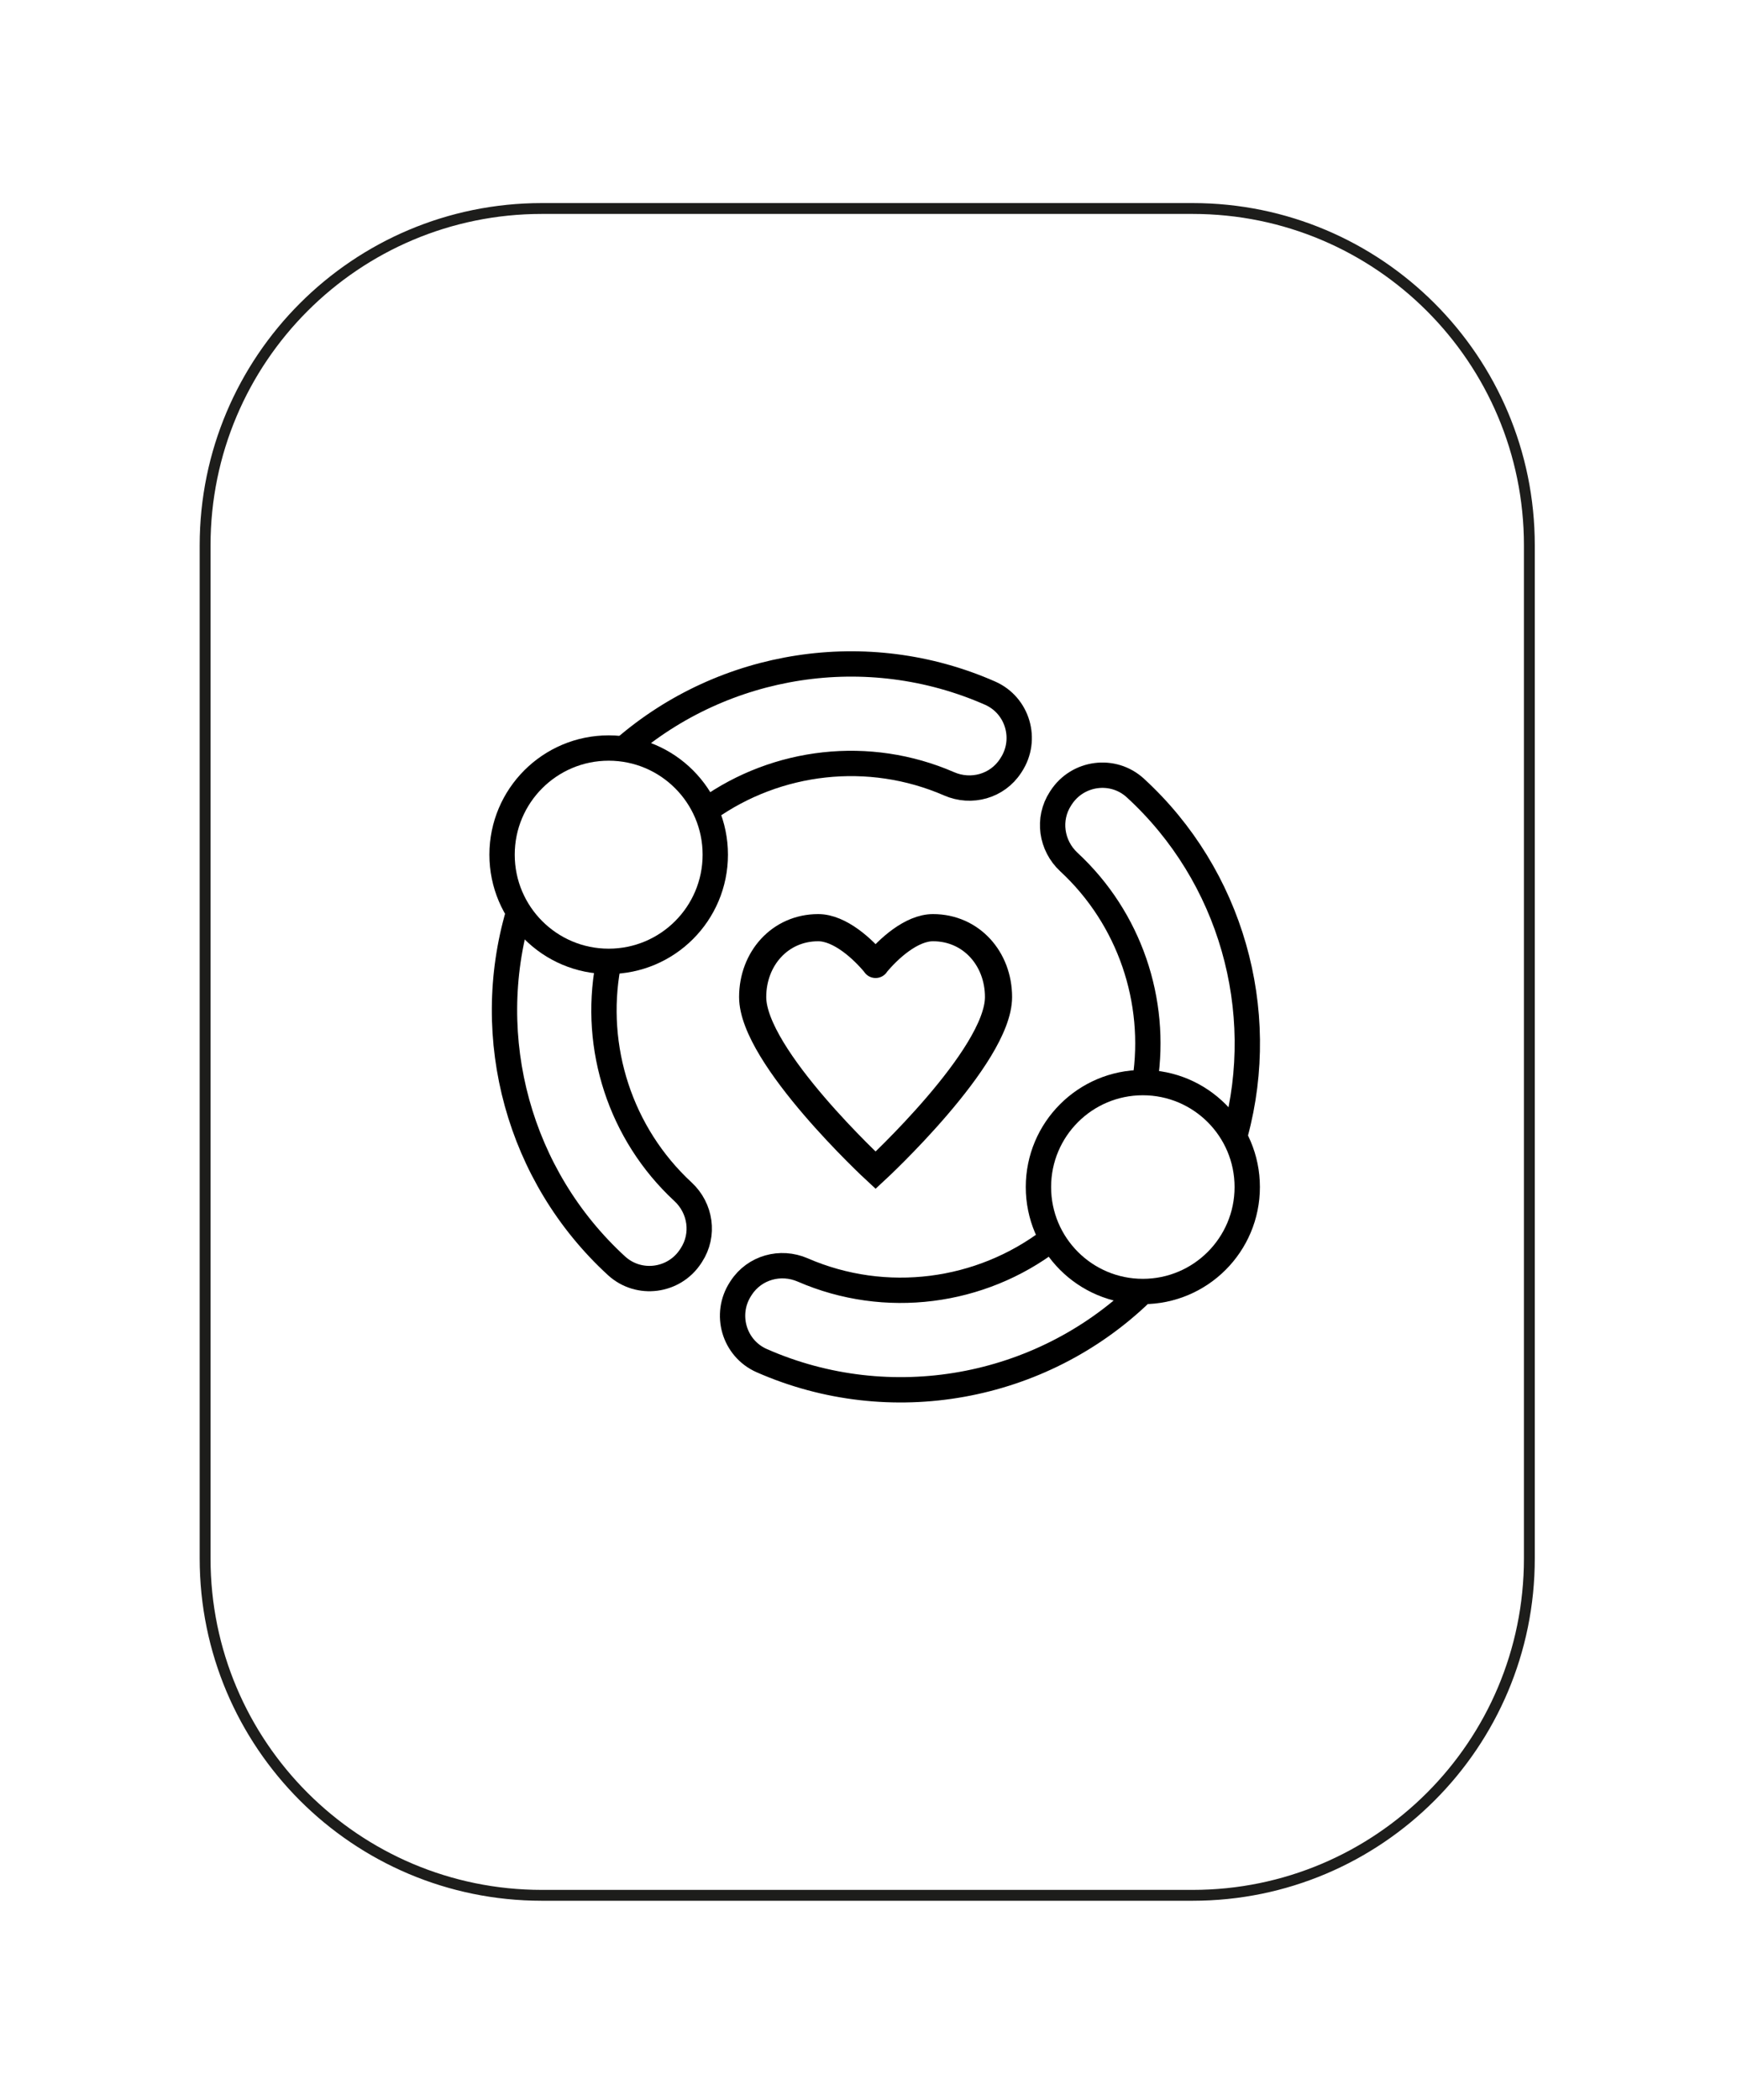 <?xml version="1.0" encoding="utf-8"?>
<!-- Generator: Adobe Illustrator 24.1.3, SVG Export Plug-In . SVG Version: 6.00 Build 0)  -->
<svg version="1.1" id="Ebene_1" xmlns="http://www.w3.org/2000/svg" xmlns:xlink="http://www.w3.org/1999/xlink" x="0px" y="0px"
	 viewBox="0 0 480 580" style="enable-background:new 0 0 480 580;" xml:space="preserve">
<style type="text/css">
	.st0{fill:none;stroke:#1D1D1B;stroke-width:3;stroke-miterlimit:10;}
	.st1{fill:none;stroke:#000000;stroke-width:17;stroke-miterlimit:10;}
	.st2{fill-rule:evenodd;clip-rule:evenodd;}
	.st3{fill:none;stroke:#000000;stroke-width:7;stroke-miterlimit:10;}
	.st4{fill:none;}
	.st5{fill:none;stroke:#000000;stroke-width:7;stroke-linecap:round;stroke-miterlimit:10;}
	.st6{fill:none;stroke:#000000;stroke-width:7;stroke-linecap:round;stroke-linejoin:round;stroke-miterlimit:10;}
	.st7{fill:none;stroke:#000000;stroke-width:6.5;stroke-linejoin:round;stroke-miterlimit:10;}
	.st8{fill:none;stroke:#000000;stroke-width:7.5;stroke-linecap:round;stroke-miterlimit:10;}
	.st9{fill:none;stroke:#000000;stroke-width:8;stroke-linecap:round;stroke-miterlimit:10;}
	.st10{fill:#1D1D1B;}
	.st11{fill:none;stroke:#000000;stroke-width:7;stroke-linejoin:round;stroke-miterlimit:10;}
	.st12{fill:none;stroke:#000000;stroke-width:8;stroke-linecap:round;stroke-linejoin:round;stroke-miterlimit:10;}
	.st13{fill:none;stroke:#000000;stroke-width:6;stroke-miterlimit:10;}
	.st14{fill:none;stroke:#000000;stroke-width:6;stroke-linecap:round;stroke-linejoin:round;stroke-miterlimit:10;}
</style>
<path class="st0" d="M329.58,523.5H149.73c-51.39,0-93.05-41.66-93.05-93.05V150.64c0-51.39,41.66-93.05,93.05-93.05h179.84
	c51.39,0,93.05,41.66,93.05,93.05v279.81C422.63,481.84,380.97,523.5,329.58,523.5z"/>
<path class="st5" d="M168.01,266.79c-4.14,22.6,3.38,46.32,20.72,62.37c4.92,4.55,5.98,11.91,2.31,17.53l-0.19,0.29
	c-4.56,6.99-14.33,8.28-20.49,2.63c-27.03-24.78-37.24-62.81-27.11-97.37"/>
<path class="st5" d="M172.51,206.7c27.62-23.91,67.1-30.21,101.09-15.25c7.64,3.36,10.4,12.82,5.83,19.82l-0.19,0.29
	c-3.66,5.61-10.83,7.61-16.98,4.93c-22.15-9.63-47.52-6.63-66.71,7.02"/>
<circle class="st5" cx="168.2" cy="236.07" r="29.46"/>
<path class="st5" d="M341.43,312.95c9.13-34-1.2-71.02-27.69-95.3c-6.15-5.64-15.92-4.36-20.49,2.63l-0.19,0.29
	c-3.66,5.61-2.6,12.97,2.31,17.53c16.82,15.57,24.41,38.38,21.05,60.36"/>
<path class="st5" d="M290.4,342.37c-19.38,14.81-45.7,18.34-68.58,8.4c-6.15-2.67-13.31-0.68-16.98,4.93l-0.19,0.29
	c-4.56,6.99-1.81,16.45,5.83,19.82c35.53,15.64,77.06,8.05,104.77-18.61"/>
<circle class="st5" cx="315.81" cy="327.87" r="28.85"/>
<path class="st8" d="M241.94,266.38c3.51-4.29,9.9-10.15,15.88-10.15c10.58,0,18.11,8.58,18.11,19.16
	c0,16.46-33.97,47.84-33.97,47.84h0c0,0-33.97-31.38-33.97-47.84c0-10.58,7.53-19.16,18.11-19.16c5.98,0,12.36,5.86,15.88,10.15"/>
</svg>

